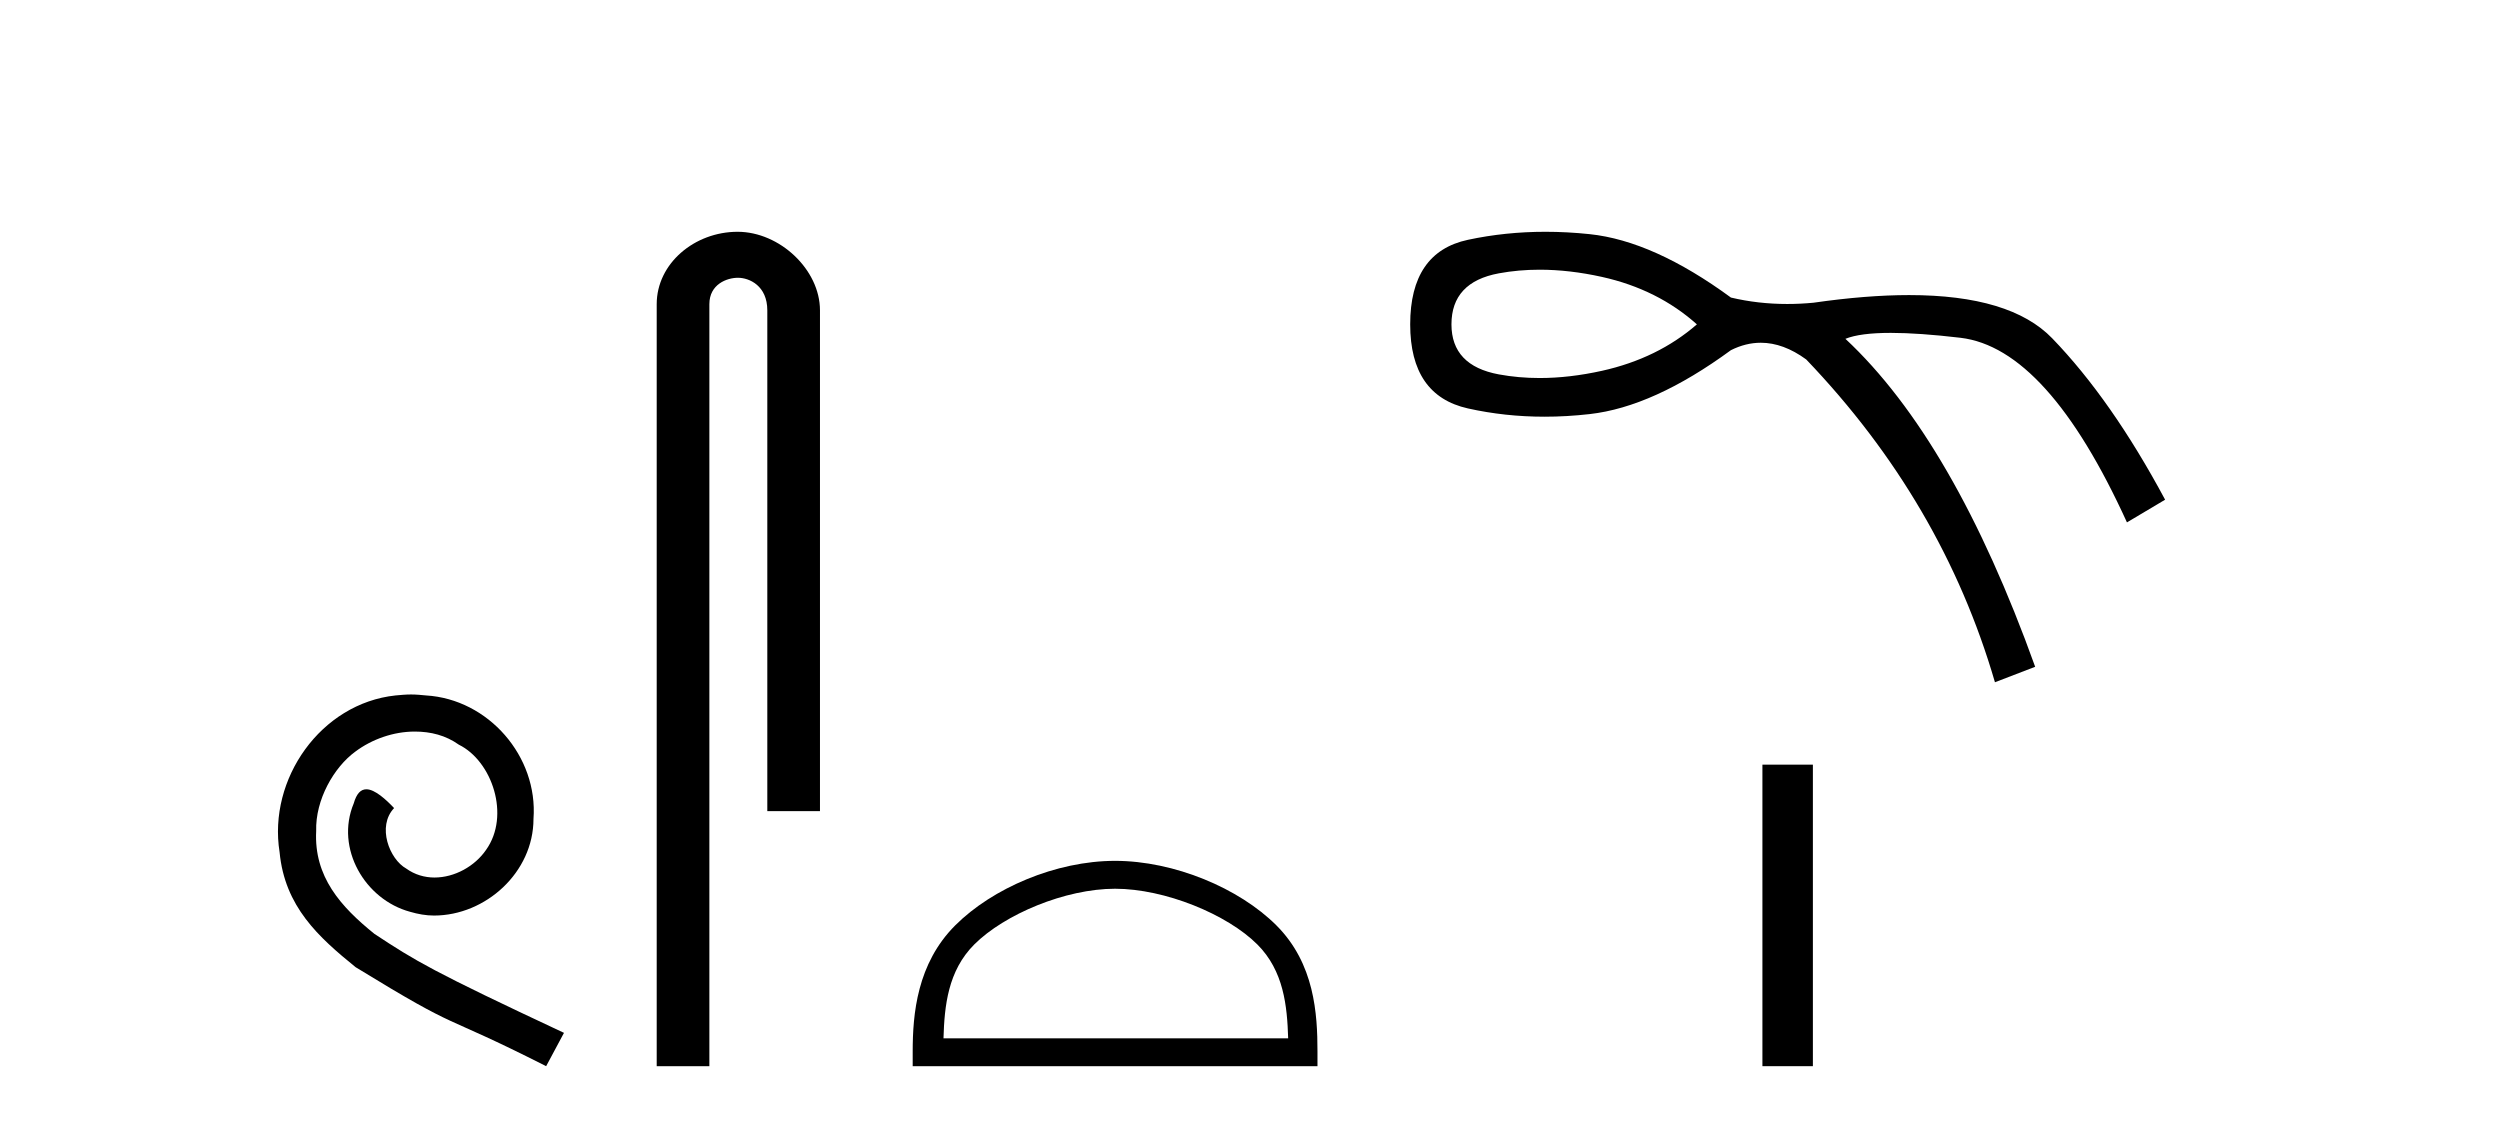 <?xml version='1.0' encoding='UTF-8' standalone='yes'?><svg xmlns='http://www.w3.org/2000/svg' xmlns:xlink='http://www.w3.org/1999/xlink' width='91.0' height='41.0' ><path d='M 14.96 25.279 C 14.772 25.279 14.584 25.297 14.397 25.314 C 11.68 25.604 9.75 28.354 10.177 31.019 C 10.365 33.001 11.595 34.111 12.944 35.205 C 16.959 37.665 15.832 36.759 19.88 38.809 L 20.529 37.596 C 15.712 35.341 15.131 34.983 13.628 33.992 C 12.398 33.001 11.424 31.908 11.509 30.251 C 11.475 29.106 12.159 27.927 12.927 27.364 C 13.542 26.902 14.328 26.629 15.097 26.629 C 15.678 26.629 16.224 26.766 16.703 27.107 C 17.916 27.705 18.582 29.687 17.694 30.934 C 17.284 31.532 16.549 31.942 15.814 31.942 C 15.456 31.942 15.097 31.839 14.789 31.617 C 14.174 31.276 13.713 30.08 14.345 29.414 C 14.055 29.106 13.645 28.73 13.337 28.73 C 13.132 28.73 12.979 28.884 12.876 29.243 C 12.193 30.883 13.286 32.745 14.926 33.189 C 15.217 33.274 15.507 33.326 15.797 33.326 C 17.677 33.326 19.419 31.754 19.419 29.807 C 19.59 27.534 17.779 25.45 15.507 25.314 C 15.336 25.297 15.148 25.279 14.96 25.279 Z' style='fill:#000000;stroke:none' /><path d='M 26.849 8.437 C 25.28 8.437 23.904 9.591 23.904 11.072 L 23.904 38.809 L 25.821 38.809 L 25.821 11.072 C 25.821 10.346 26.46 10.111 26.861 10.111 C 27.282 10.111 27.93 10.406 27.93 11.296 L 27.93 29.526 L 29.847 29.526 L 29.847 11.296 C 29.847 9.813 28.378 8.437 26.849 8.437 Z' style='fill:#000000;stroke:none' /><path d='M 40.589 32.35 C 42.401 32.35 44.67 33.281 45.767 34.378 C 46.728 35.339 46.853 36.612 46.889 37.795 L 34.343 37.795 C 34.378 36.612 34.504 35.339 35.464 34.378 C 36.562 33.281 38.777 32.35 40.589 32.35 ZM 40.589 31.335 C 38.439 31.335 36.126 32.329 34.77 33.684 C 33.38 35.075 33.222 36.906 33.222 38.275 L 33.222 38.809 L 47.956 38.809 L 47.956 38.275 C 47.956 36.906 47.852 35.075 46.461 33.684 C 45.106 32.329 42.739 31.335 40.589 31.335 Z' style='fill:#000000;stroke:none' /><path d='M 56.043 9.817 Q 57.127 9.817 58.313 10.08 Q 60.341 10.531 61.767 11.807 Q 60.341 13.046 58.313 13.497 Q 57.127 13.76 56.043 13.76 Q 55.275 13.76 54.559 13.628 Q 52.833 13.309 52.833 11.807 Q 52.833 10.268 54.559 9.949 Q 55.275 9.817 56.043 9.817 ZM 56.255 8.437 Q 54.797 8.437 53.433 8.729 Q 51.331 9.179 51.331 11.807 Q 51.331 14.398 53.433 14.867 Q 54.781 15.168 56.221 15.168 Q 57.027 15.168 57.863 15.073 Q 60.19 14.81 63.006 12.746 Q 63.546 12.476 64.093 12.476 Q 64.913 12.476 65.746 13.084 Q 70.702 18.264 72.616 24.834 L 74.08 24.271 Q 71.115 16.012 67.173 12.333 Q 67.704 12.117 68.827 12.117 Q 69.848 12.117 71.359 12.295 Q 74.531 12.671 77.421 19.015 L 78.81 18.189 Q 76.858 14.548 74.7 12.314 Q 73.18 10.741 69.491 10.741 Q 67.942 10.741 66.009 11.019 Q 65.524 11.065 65.053 11.065 Q 63.993 11.065 63.006 10.831 Q 60.19 8.767 57.863 8.523 Q 57.045 8.437 56.255 8.437 Z' style='fill:#000000;stroke:none' /><path d='M 64.152 27.833 L 64.152 38.809 L 65.989 38.809 L 65.989 27.833 Z' style='fill:#000000;stroke:none' /></svg>